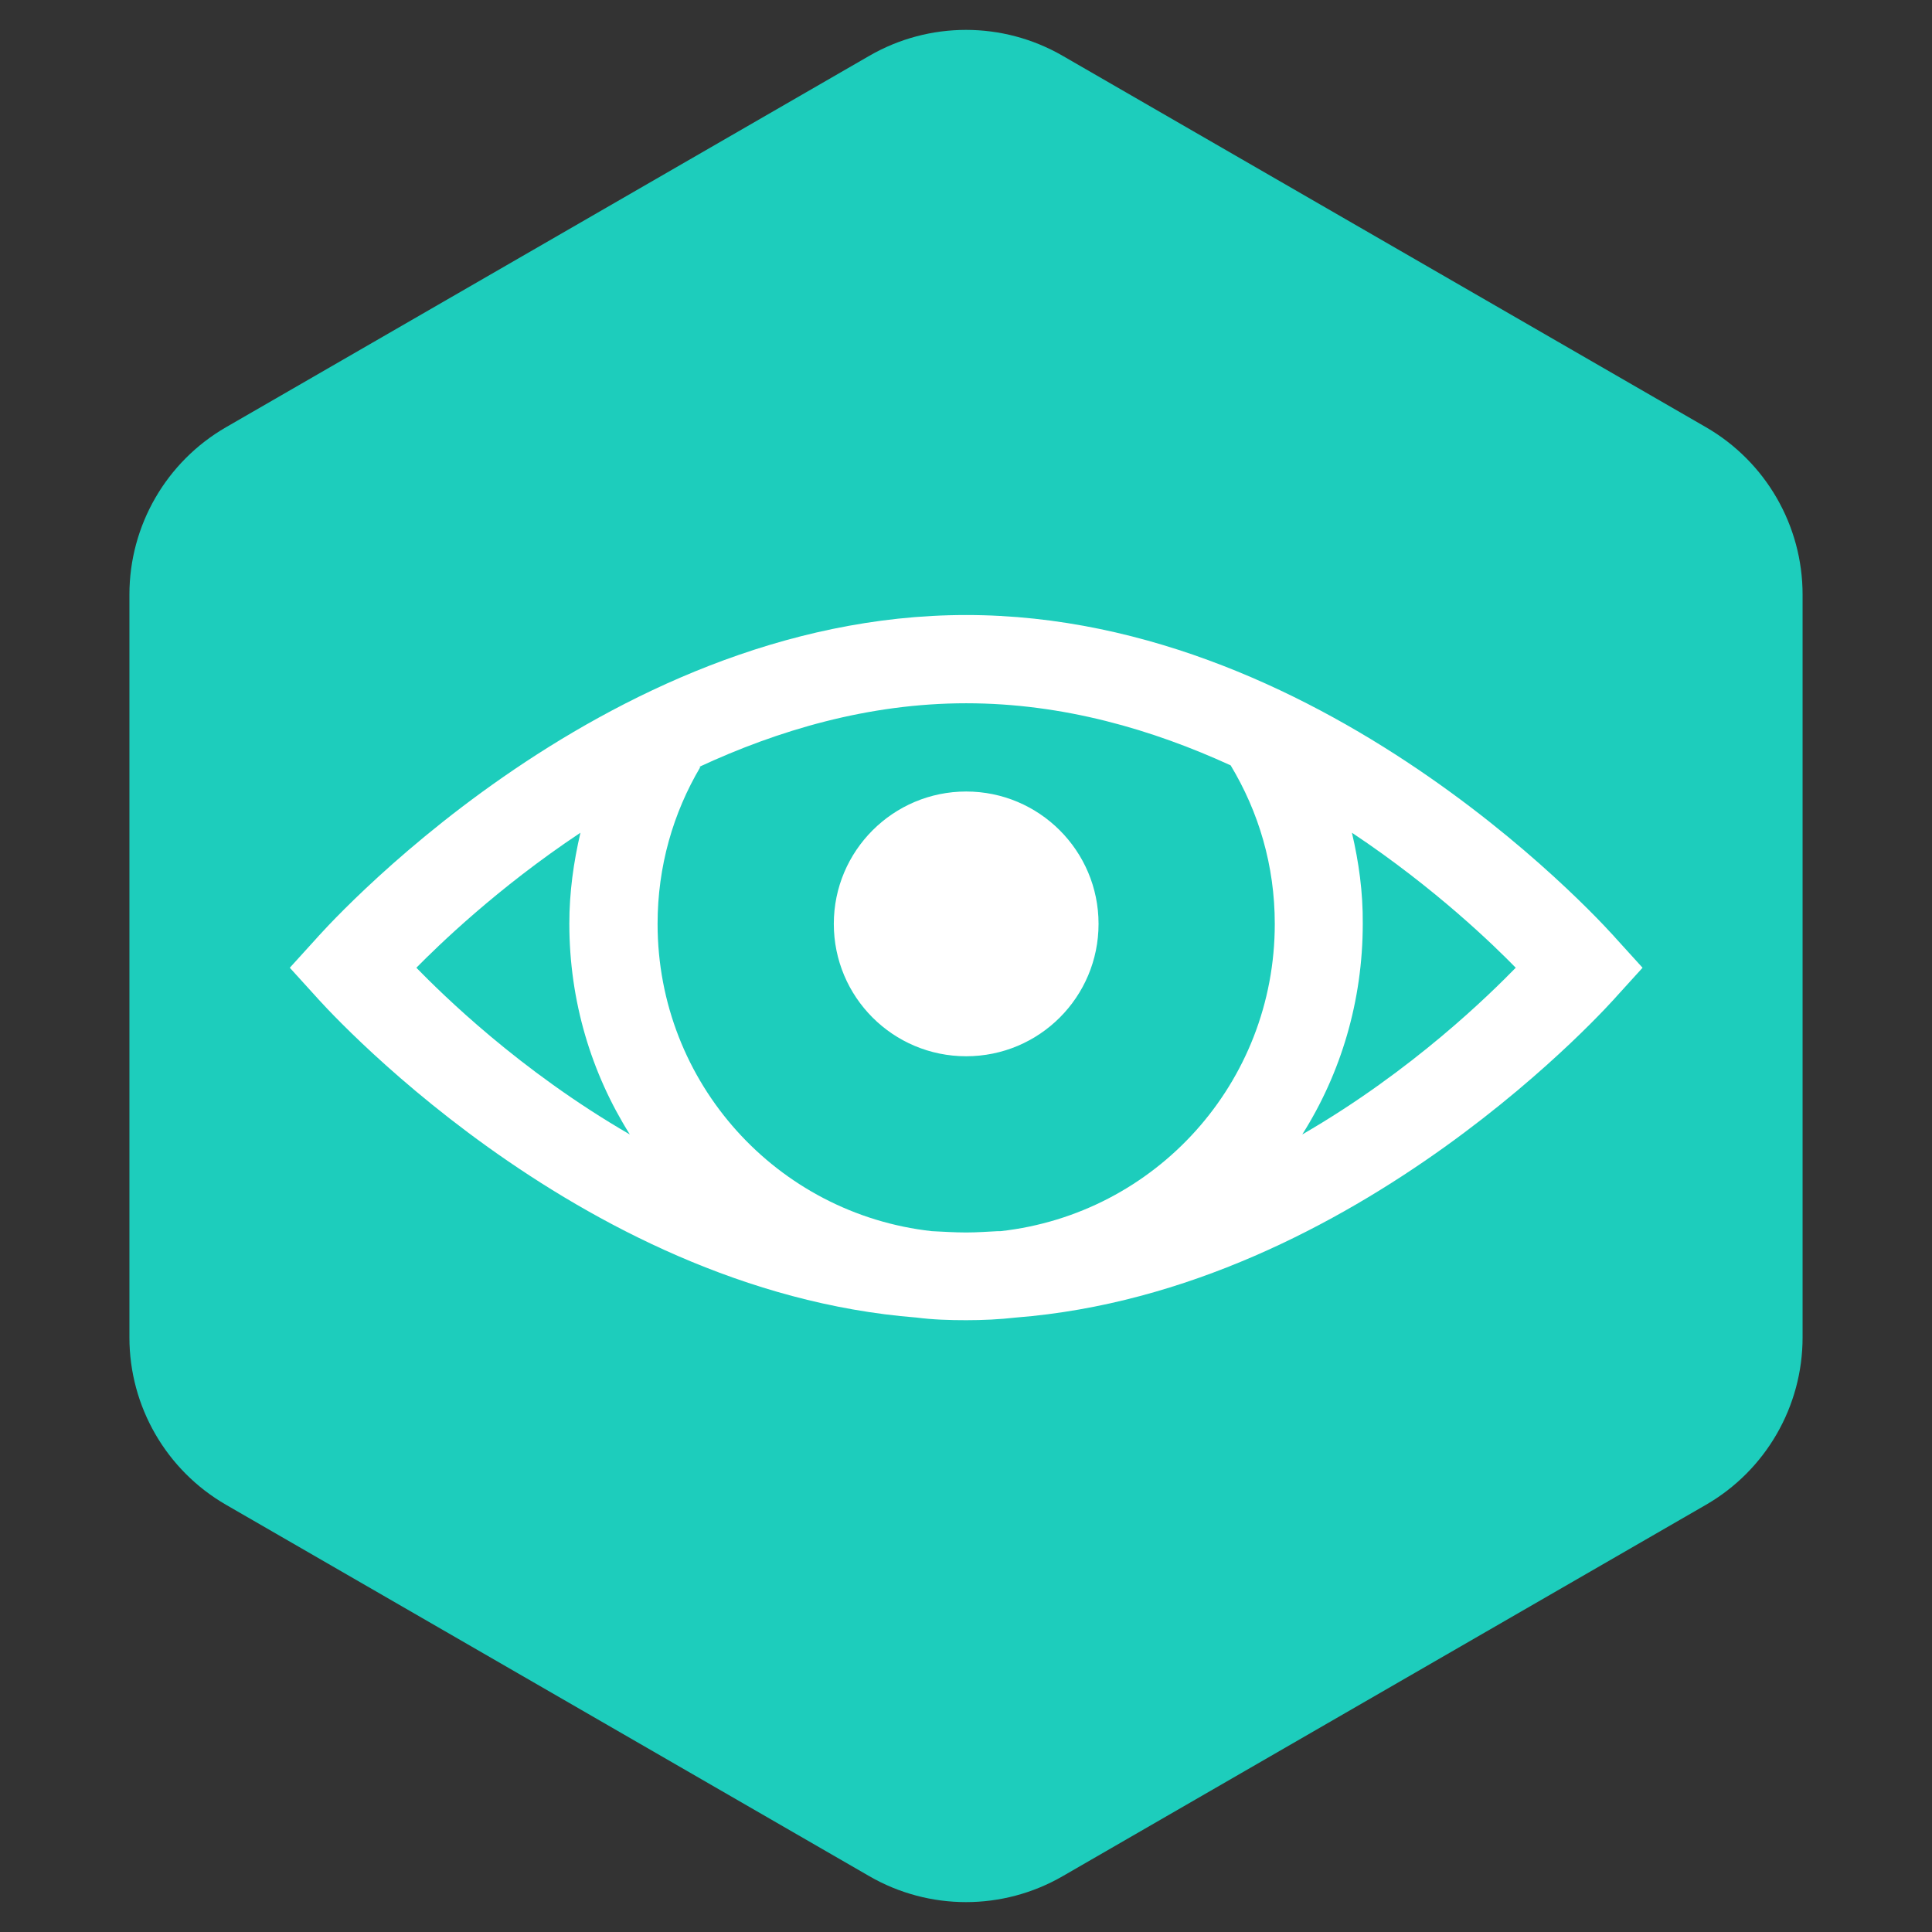 <svg width="600" height="600" viewBox="0 0 600 600" fill="none" xmlns="http://www.w3.org/2000/svg">
<rect x="0" y="0" width="600" height="600" fill="#333333" stroke="none"/>
<g clip-path="url(#clip0_15_9)">
<path d="M270 17.32C288.564 6.603 311.436 6.603 330 17.32L529.808 132.679C548.372 143.397 559.808 163.205 559.808 184.641V415.359C559.808 436.795 548.372 456.603 529.808 467.321L330 582.679C311.436 593.397 288.564 593.397 270 582.679L70.192 467.321C51.628 456.603 40.192 436.795 40.192 415.359V184.641C40.192 163.205 51.628 143.397 70.192 132.679L270 17.32Z" fill="#1DCDBC"/>
<path d="M300.056 191C185.92 191 98.123 291.597 98.123 291.597L90 300.541L98.123 309.485C98.123 309.485 178.207 400.81 284.63 409.179C289.717 409.836 294.805 410 300.056 410C305.308 410 310.395 409.754 315.482 409.179C421.987 400.81 501.989 309.485 501.989 309.485L510.112 300.541L501.989 291.597C501.989 291.597 414.192 191 300.056 191ZM300.056 218.406C330.252 218.406 357.986 226.611 382.191 237.688C390.889 252.13 395.894 268.786 395.894 286.92C395.894 336.398 358.806 377.015 310.723 382.348H309.903C306.62 382.512 303.338 382.758 300.056 382.758C296.446 382.758 292.918 382.512 289.389 382.348C241.388 377.015 204.218 336.398 204.218 286.92C204.218 269.033 209.059 252.458 217.511 238.181H217.1C241.47 226.857 269.614 218.406 300.056 218.406ZM300.056 245.812C277.41 245.812 258.948 264.191 258.948 286.92C258.948 309.649 277.327 328.029 300.056 328.029C322.785 328.029 341.165 309.649 341.165 286.92C341.165 264.191 322.703 245.812 300.056 245.812ZM180.259 258.612C178.125 267.802 176.812 277.074 176.812 286.838C176.812 310.88 183.623 333.28 195.602 352.317C161.14 332.378 137.181 308.582 129.303 300.541C135.95 293.813 154.248 275.925 180.259 258.612ZM419.854 258.612C445.865 275.925 464.163 293.813 470.727 300.541C462.85 308.582 438.89 332.378 404.428 352.317C416.408 333.362 423.218 310.88 423.218 286.838C423.3 277.074 421.987 267.72 419.854 258.612Z" fill="white"/>
</g>
<defs>
<clipPath id="clip0_15_9">
<rect width="600" height="600" fill="white"/>
</clipPath>
</defs>
</svg>
